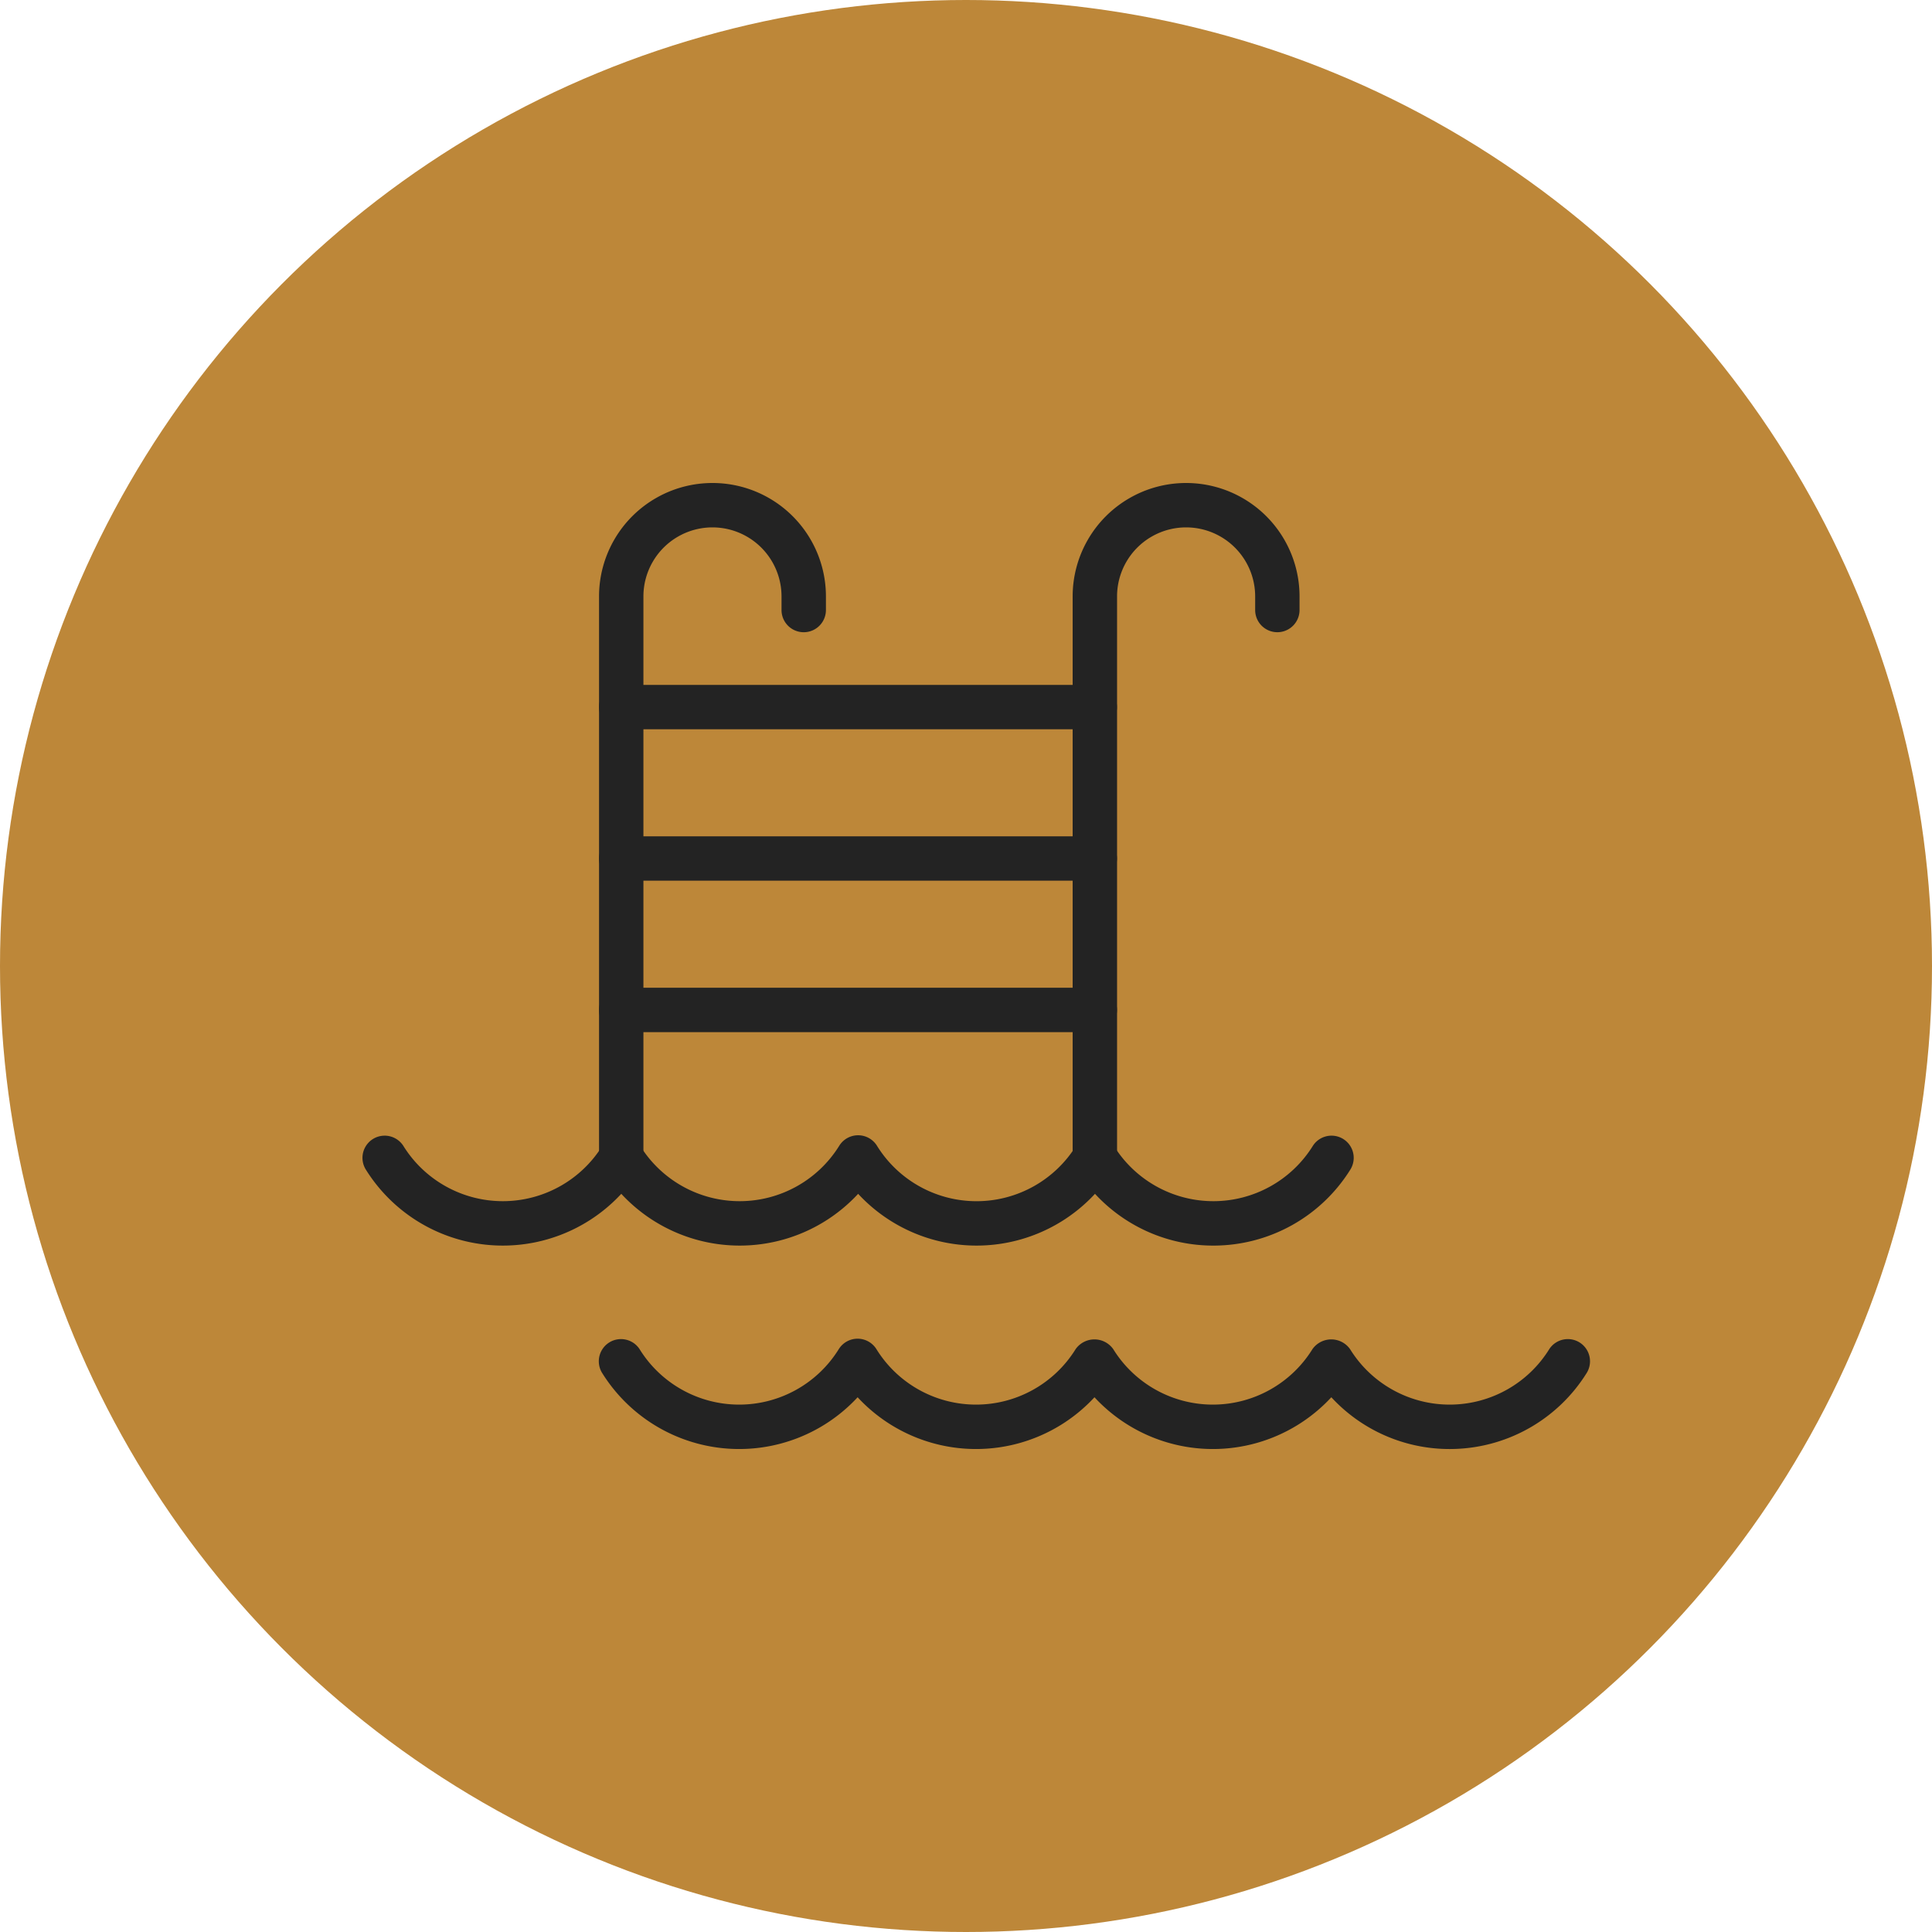 <svg xmlns="http://www.w3.org/2000/svg" width="64" height="64" viewBox="0 0 64 64">
  <g id="בריכה" transform="translate(-92 -799)">
    <g id="בריכה-2" data-name="בריכה" transform="translate(-358 -31)">
      <circle id="Ellipse_27" data-name="Ellipse 27" cx="32" cy="32" r="32" transform="translate(450 830)" fill="#bd8739"/>
      <g id="Group_5634" data-name="Group 5634" transform="translate(340.75 702.606)">
        <g id="Group_5613" data-name="Group 5613" transform="translate(129.096 143.394)">
          <g id="Group_5612" data-name="Group 5612" transform="translate(0 0)">
            <g id="Group_5611" data-name="Group 5611">
              <path id="Path_44541" data-name="Path 44541" d="M162,166.473a.735.735,0,0,1-.735-.735V147.152a3.758,3.758,0,0,1,7.516,0v.45a.735.735,0,0,1-1.471,0v-.45a2.287,2.287,0,0,0-4.575,0v18.586A.735.735,0,0,1,162,166.473Z" transform="translate(-161.267 -143.394)" fill="#232323"/>
            </g>
          </g>
        </g>
        <g id="Group_5616" data-name="Group 5616" transform="translate(144.783 143.394)">
          <g id="Group_5615" data-name="Group 5615" transform="translate(0 0)">
            <g id="Group_5614" data-name="Group 5614">
              <path id="Path_44542" data-name="Path 44542" d="M242.012,166.473a.735.735,0,0,1-.735-.735V147.152a3.758,3.758,0,0,1,7.516,0v.45a.735.735,0,0,1-1.47,0v-.45a2.287,2.287,0,0,0-4.575,0v18.586A.735.735,0,0,1,242.012,166.473Z" transform="translate(-241.277 -143.394)" fill="#232323"/>
            </g>
          </g>
        </g>
        <g id="Group_5619" data-name="Group 5619" transform="translate(129.096 150.082)">
          <g id="Group_5618" data-name="Group 5618" transform="translate(0 0)">
            <g id="Group_5617" data-name="Group 5617">
              <path id="Path_44543" data-name="Path 44543" d="M177.689,178.975H162a.735.735,0,0,1,0-1.47h15.687a.735.735,0,0,1,0,1.47Z" transform="translate(-161.267 -177.505)" fill="#232323"/>
            </g>
          </g>
        </g>
        <g id="Group_5622" data-name="Group 5622" transform="translate(129.096 155.098)">
          <g id="Group_5621" data-name="Group 5621" transform="translate(0)">
            <g id="Group_5620" data-name="Group 5620">
              <path id="Path_44544" data-name="Path 44544" d="M177.689,204.561H162a.735.735,0,1,1,0-1.47h15.687a.735.735,0,1,1,0,1.47Z" transform="translate(-161.267 -203.091)" fill="#232323"/>
            </g>
          </g>
        </g>
        <g id="Group_5625" data-name="Group 5625" transform="translate(129.096 160.115)">
          <g id="Group_5624" data-name="Group 5624" transform="translate(0)">
            <g id="Group_5623" data-name="Group 5623">
              <path id="Path_44545" data-name="Path 44545" d="M177.689,230.148H162a.735.735,0,0,1,0-1.471h15.687a.735.735,0,0,1,0,1.471Z" transform="translate(-161.267 -228.677)" fill="#232323"/>
            </g>
          </g>
        </g>
        <g id="Group_5628" data-name="Group 5628" transform="translate(121.25 165.002)">
          <g id="Group_5627" data-name="Group 5627" transform="translate(0 0)">
            <g id="Group_5626" data-name="Group 5626">
              <path id="Path_44546" data-name="Path 44546" d="M149.446,257.256a5.327,5.327,0,0,1-3.923-1.715,5.345,5.345,0,0,1-7.846,0,5.345,5.345,0,0,1-7.846,0,5.348,5.348,0,0,1-8.469-.814.735.735,0,0,1,1.245-.781,3.881,3.881,0,0,0,6.6,0,.735.735,0,0,1,.623-.345h0a.735.735,0,0,1,.623.345,3.881,3.881,0,0,0,6.6,0,.735.735,0,0,1,.623-.345h0a.735.735,0,0,1,.623.345,3.88,3.88,0,0,0,6.6,0,.764.764,0,0,1,1.245,0,3.881,3.881,0,0,0,6.6,0,.735.735,0,0,1,1.245.781A5.344,5.344,0,0,1,149.446,257.256Z" transform="translate(-121.25 -253.602)" fill="#232323"/>
            </g>
          </g>
        </g>
        <g id="Group_5631" data-name="Group 5631" transform="translate(129.079 171.74)">
          <g id="Group_5630" data-name="Group 5630" transform="translate(0)">
            <g id="Group_5629" data-name="Group 5629">
              <path id="Path_44547" data-name="Path 44547" d="M189.38,291.621a5.327,5.327,0,0,1-3.923-1.715,5.345,5.345,0,0,1-7.846,0,5.345,5.345,0,0,1-7.846,0,5.348,5.348,0,0,1-8.469-.814.735.735,0,0,1,1.245-.781,3.881,3.881,0,0,0,6.6,0,.735.735,0,0,1,.623-.345h0a.735.735,0,0,1,.623.345,3.881,3.881,0,0,0,6.6,0,.763.763,0,0,1,1.245,0,3.881,3.881,0,0,0,6.6,0,.763.763,0,0,1,1.245,0,3.881,3.881,0,0,0,6.6,0,.735.735,0,0,1,1.245.781A5.344,5.344,0,0,1,189.38,291.621Z" transform="translate(-161.184 -287.966)" fill="#232323"/>
            </g>
          </g>
        </g>
      </g>
    </g>
  </g>
</svg>
